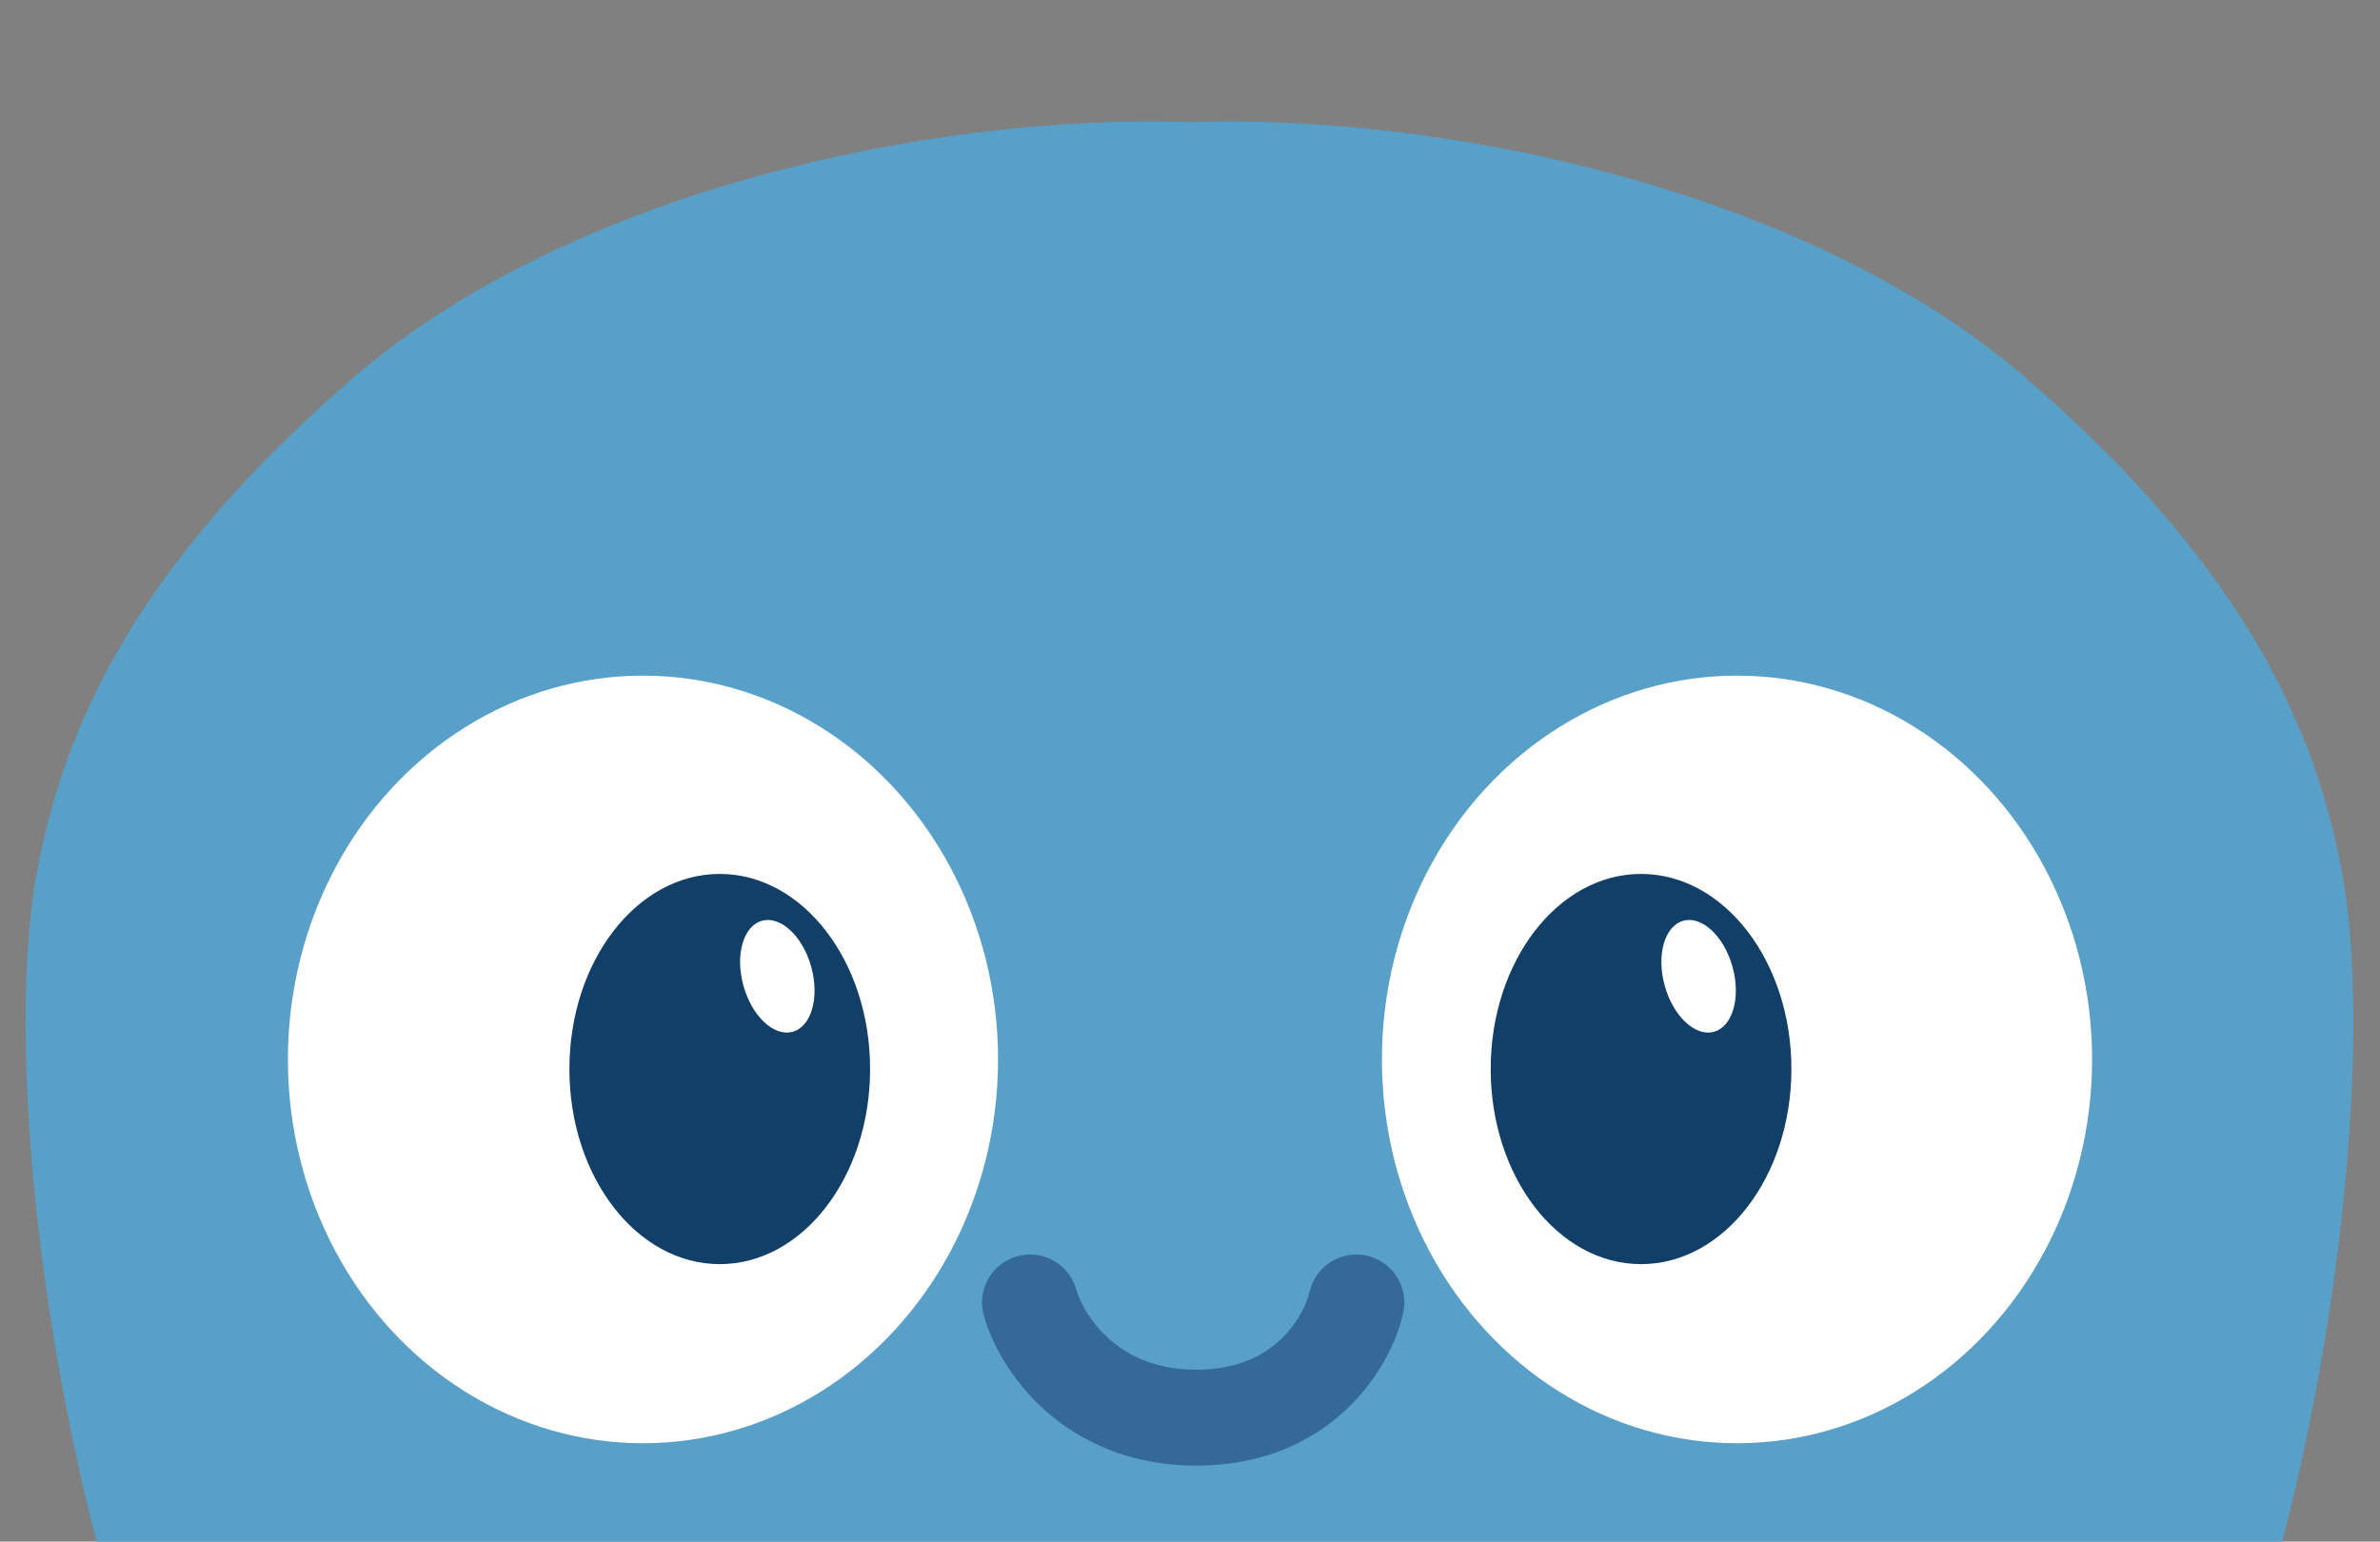<svg width="372" height="241" viewBox="0 0 372 241" fill="none" xmlns="http://www.w3.org/2000/svg">
<rect x="0" y="0" width="372" height="241" fill="#808080" stroke="none"/>
<g clip-path="url(#clip0_2069_250)">
<path fill-rule="evenodd" clip-rule="evenodd" d="M185.926 19.103C226.955 17.726 283.002 30.183 316.24 58.74C351.825 89.313 361.884 114.913 365.905 135.524C368.994 151.357 368.25 176.287 364.486 202.3C360.722 228.321 353.926 255.495 344.871 275.823C320.327 330.922 282.955 364.161 256.145 378.063C229.783 391.732 205.781 396.849 186.915 397.106C186.915 397.124 184.914 397.128 184.914 397.106C166.049 396.849 142.046 391.731 115.685 378.062C88.874 364.16 51.502 330.921 26.958 275.822C17.903 255.494 11.107 228.32 7.343 202.299C3.579 176.286 2.835 151.356 5.924 135.523C9.946 114.912 20.004 89.312 55.589 58.739C88.834 30.177 144.895 17.721 185.926 19.103Z" fill="#58A0C8"/>
<ellipse cx="100.499" cy="165.618" rx="55.5" ry="60" fill="white"/>
<ellipse cx="112.499" cy="167.118" rx="23.5" ry="30.5" fill="#113F67"/>
<ellipse cx="121.499" cy="152.618" rx="5.5" ry="9" transform="rotate(-15.459 121.499 152.618)" fill="white"/>
<ellipse cx="271.499" cy="165.618" rx="55.5" ry="60" fill="white"/>
<ellipse cx="256.499" cy="167.118" rx="23.5" ry="30.5" fill="#113F67"/>
<ellipse cx="265.499" cy="152.618" rx="5.5" ry="9" transform="rotate(-15.459 265.499 152.618)" fill="white"/>
<path d="M160.999 203.618C162.666 209.618 170.199 221.618 186.999 221.618C203.799 221.618 210.666 209.618 211.999 203.618" stroke="#34699A" stroke-width="15" stroke-linecap="round"/>
</g>
<defs>
<clipPath id="clip0_2069_250">
<rect width="372" height="241" fill="white"/>
</clipPath>
</defs>
</svg>
